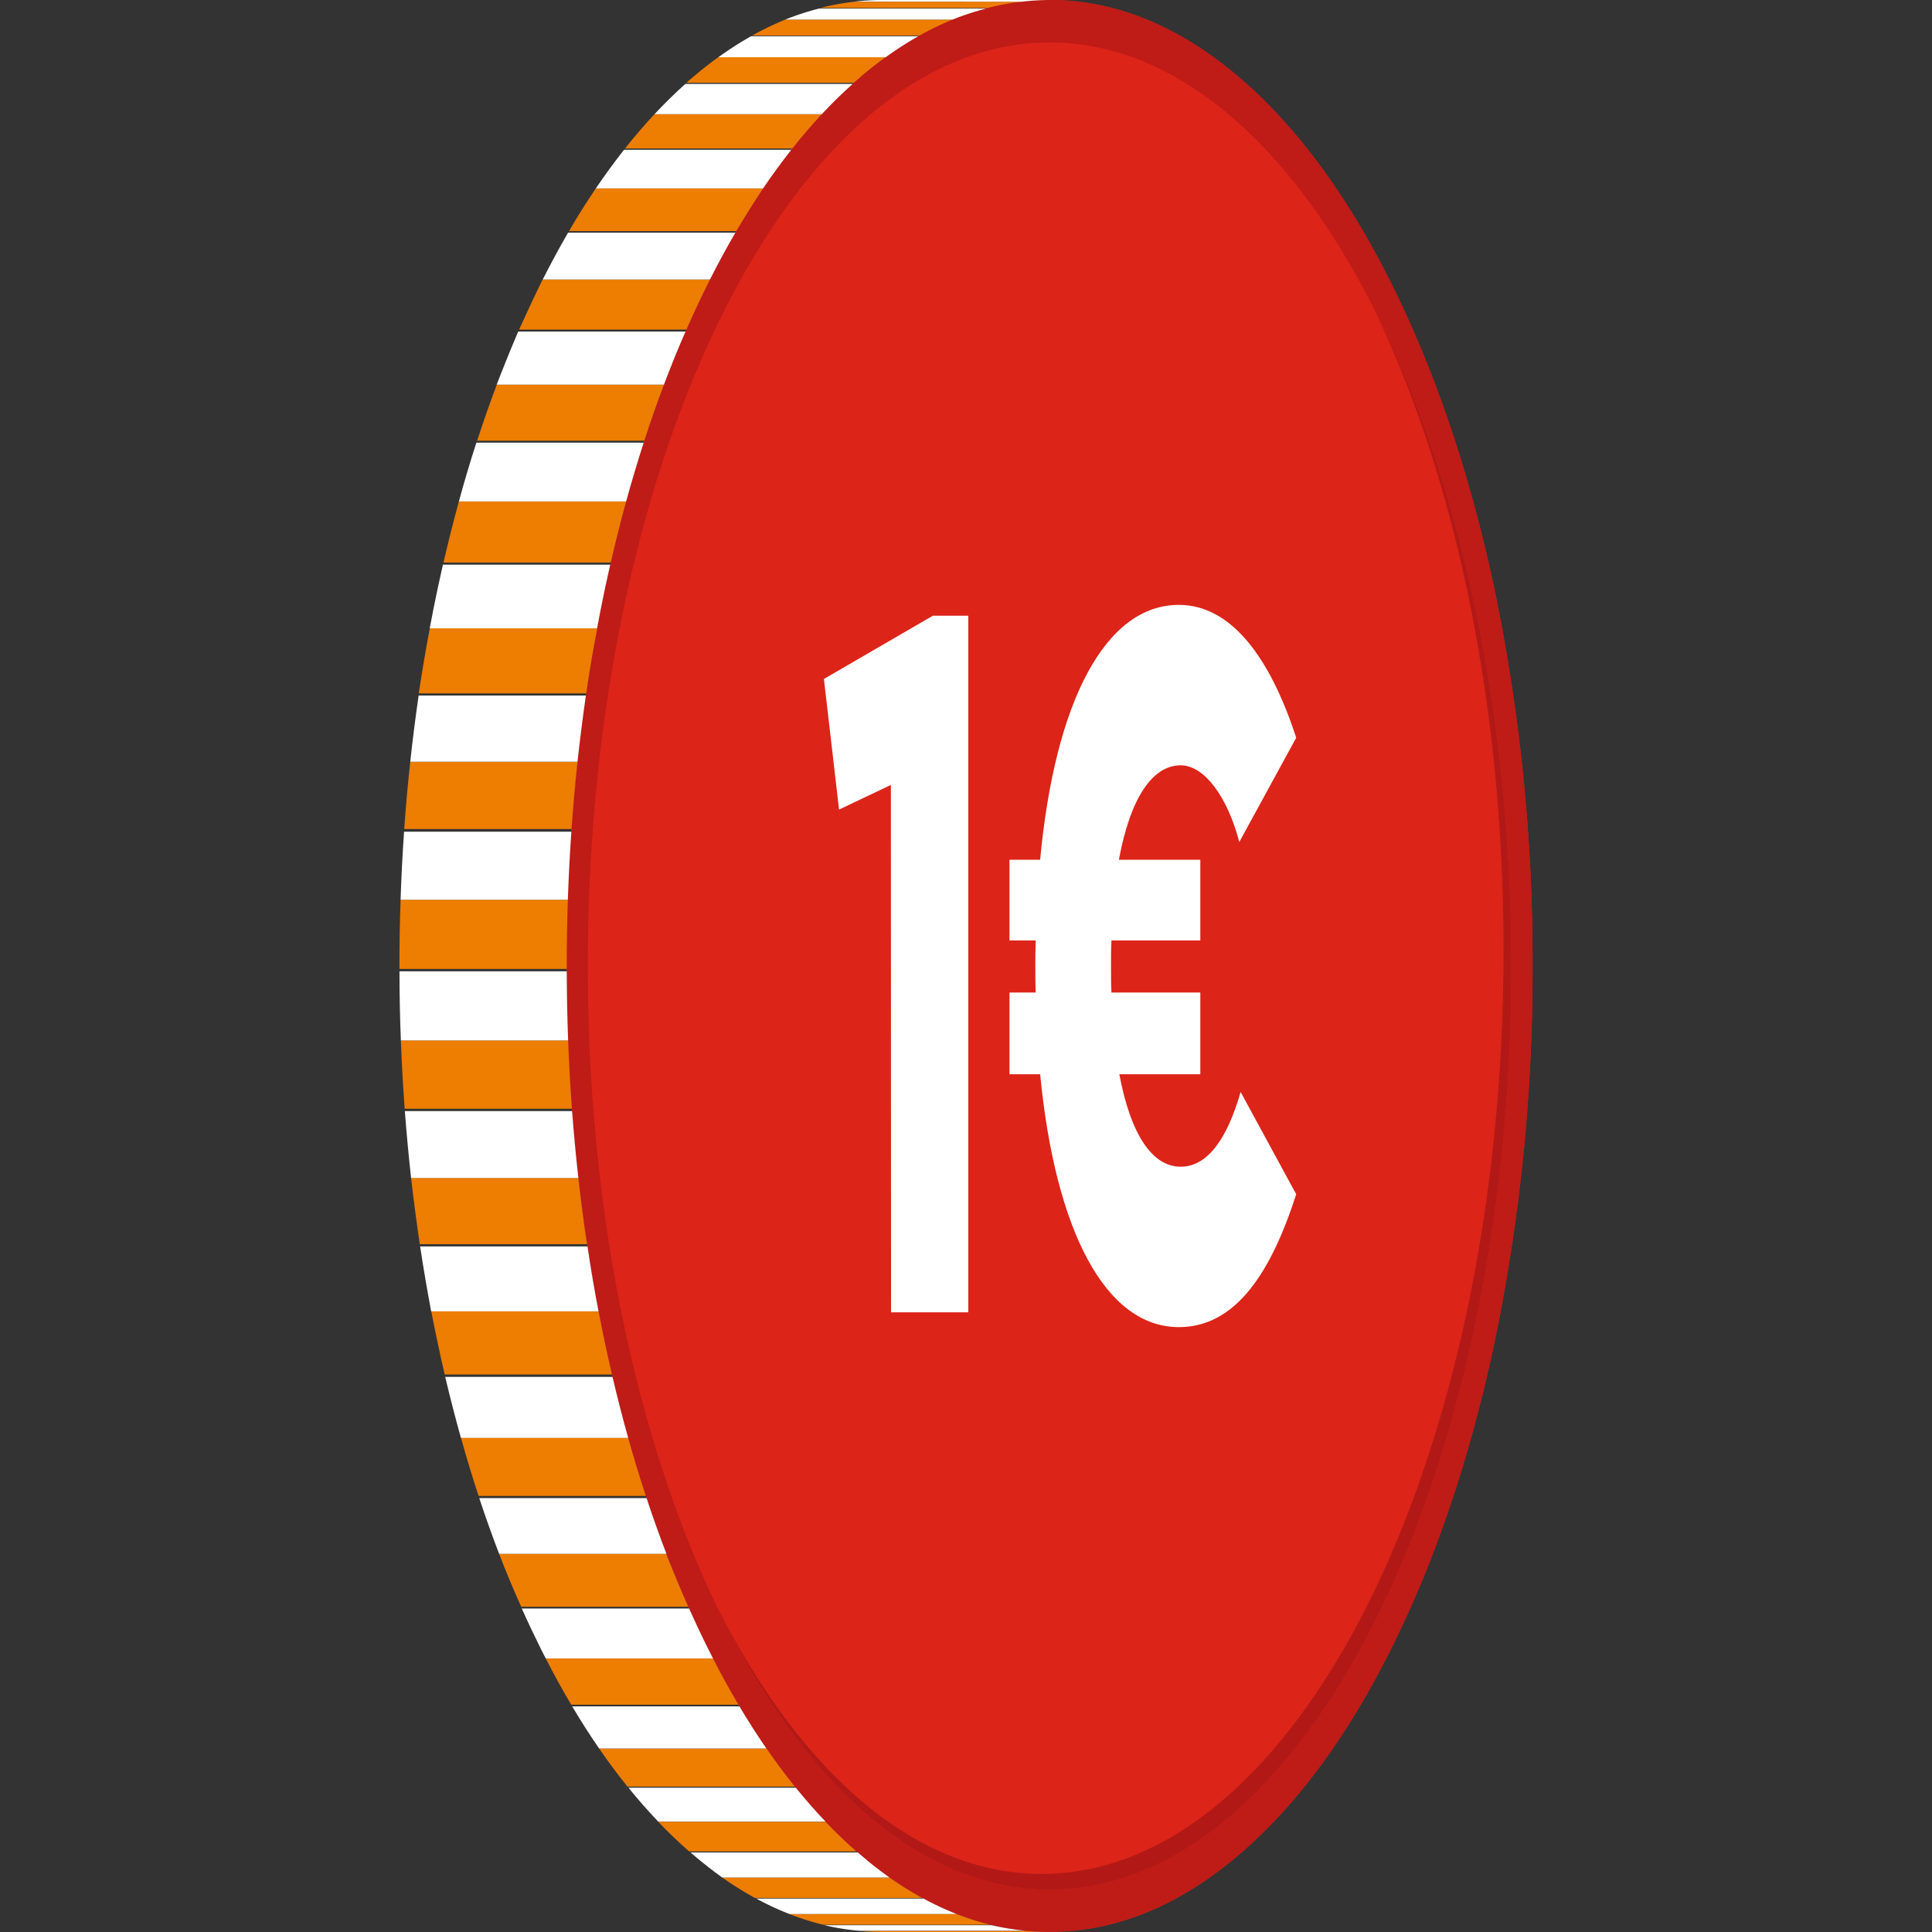 <svg id="Layer_1" data-name="Layer 1" xmlns="http://www.w3.org/2000/svg" viewBox="0 0 350 350"><rect x="0" y="0" width="350" height="350" fill="#333333" stroke="none"/><defs><style>.cls-1{isolation:isolate;}.cls-2{fill:#dc2419;}.cls-3{fill:#b21916;}.cls-4{fill:#bf1b17;}.cls-5{fill:#ed7e01;}.cls-6{fill:#fff;}</style></defs><title>Coin_animation</title><g class="cls-1"><path class="cls-2" d="M190.16,0c-11.81,0-23.27,4.63-34.06,13.76-10.43,8.82-19.78,21.45-27.81,37.51S114,86.06,109.55,106.88A329.77,329.77,0,0,0,102.67,175a329.55,329.55,0,0,0,6.88,68.12c4.41,20.82,10.71,39.53,18.74,55.59s17.38,28.69,27.81,37.51c10.79,9.13,22.25,13.76,34.06,13.76s23.26-4.63,34-13.76C234.63,327.4,244,314.8,252,298.71s14.35-34.77,18.76-55.59A330.94,330.94,0,0,0,277.63,175a331.16,331.16,0,0,0-6.86-68.12C266.36,86.06,260,67.35,252,51.29S234.63,22.6,224.2,13.78C213.42,4.65,202,0,190.16,0Z"/><path class="cls-3" d="M125.82,293.71c.35.73.69,1.45,1,2.14l.72,1.43c-.59-1.2-1.17-2.42-1.73-3.65ZM248.44,55c14.8,30.17,23.94,71.52,23.94,117.12,0,92.44-37.45,167.36-83.67,167.36-23,0-43.74-18.51-58.85-48.44,15.22,31.63,36.61,51.31,60.29,51.31,46.21,0,83.66-74.93,83.66-167.33,0-47.09-9.72-89.63-25.37-120Z"/><path class="cls-4" d="M273.81,175c0,92.4-37.45,167.33-83.66,167.33-23.68,0-45.07-19.68-60.29-51.31-14.47-30.08-23.38-71-23.38-116,0-92.43,37.46-167.33,83.67-167.33,22.67,0,43.23,18,58.29,47.3C264.09,85.38,273.81,127.92,273.81,175ZM156.1,13.79c-10.42,8.82-19.78,21.42-27.81,37.48S114,86.07,109.54,106.89A330.94,330.94,0,0,0,102.67,175a330.65,330.65,0,0,0,6.87,68.09,237.79,237.79,0,0,0,16.31,50.53c.56,1.23,1.14,2.45,1.73,3.65l.71,1.44c8,16.06,17.39,28.69,27.81,37.51,10.79,9.1,22.24,13.73,34.05,13.73s23.27-4.63,34.06-13.73c10.4-8.82,19.77-21.45,27.81-37.51S266.35,264,270.75,243.1A329.26,329.26,0,0,0,277.64,175a329.55,329.55,0,0,0-6.89-68.12c-4.4-20.82-10.7-39.56-18.73-55.62l-.72-1.41c-.52-1-1-2-1.56-3-7.51-14-16.09-25.09-25.53-33.09C213.42,4.66,202,0,190.15,0S166.89,4.66,156.1,13.79Z"/><path class="cls-5" d="M178.89,1.45a44.14,44.14,0,0,1,6.2-1.14h-30.3a44.28,44.28,0,0,0-6.21,1.14Z"/><path class="cls-6" d="M185.09.31A45.08,45.08,0,0,1,190.16,0H159.85a45,45,0,0,0-5.06.29Z"/><path class="cls-5" d="M166.56,6.45a55,55,0,0,1,6-2.9H142.25a55.74,55.74,0,0,0-6,2.9Z"/><path class="cls-6" d="M172.56,3.55a48.65,48.65,0,0,1,6.11-2h-30.3a49.34,49.34,0,0,0-6.12,2Z"/><path class="cls-5" d="M154.66,15c.48-.43,1-.84,1.44-1.25,1.44-1.22,2.89-2.35,4.35-3.41H130.14c-1.46,1.06-2.91,2.19-4.35,3.41-.48.41-1,.82-1.43,1.25Z"/><path class="cls-6" d="M160.45,10.37a62,62,0,0,1,5.91-3.8H136.05a62,62,0,0,0-5.91,3.8Z"/><path class="cls-5" d="M143.54,26.9q2.61-3.3,5.34-6.22H118.57q-2.73,2.92-5.34,6.22Z"/><path class="cls-6" d="M148.88,20.68c1.82-1.95,3.69-3.78,5.59-5.48H124.16q-2.85,2.55-5.59,5.48Z"/><path class="cls-5" d="M133.38,41.87q2.37-4,4.86-7.74h-30.3c-1.66,2.46-3.29,5-4.86,7.74Z"/><path class="cls-6" d="M138.24,34.13q2.5-3.68,5.12-7H113.05q-2.61,3.32-5.11,7Z"/><path class="cls-5" d="M124.35,59.71q1.89-4.32,3.94-8.42l.33-.66H98.32c-.11.22-.22.44-.34.66q-2,4.1-3.94,8.42Z"/><path class="cls-6" d="M128.62,50.63q2.24-4.43,4.6-8.48H102.91q-2.35,4.07-4.59,8.48Z"/><path class="cls-5" d="M116.72,79.84q1.69-5.2,3.56-10.16H90q-1.87,4.95-3.56,10.16Z"/><path class="cls-6" d="M120.28,69.68q1.86-4.94,3.91-9.62H93.88q-2,4.69-3.9,9.62Z"/><path class="cls-5" d="M110.65,101.91q1.29-5.64,2.78-11.07H83.13q-1.48,5.43-2.79,11.07Z"/><path class="cls-6" d="M113.43,90.84c1-3.62,2.06-7.18,3.18-10.65H86.3c-1.12,3.47-2.18,7-3.17,10.65Z"/><path class="cls-5" d="M106.2,125.62q.87-6,2-11.79H77.86q-1.1,5.83-2,11.79Z"/><path class="cls-6" d="M108.17,113.83q.64-3.49,1.38-7c.32-1.52.66-3,1-4.54H80.24c-.34,1.5-.67,3-1,4.54q-.73,3.45-1.39,7Z"/><path class="cls-5" d="M103.54,150.19q.43-6.12,1.08-12.16H74.32q-.66,6-1.09,12.16Z"/><path class="cls-6" d="M104.62,138q.66-6,1.52-12H75.84q-.87,6-1.52,12Z"/><path class="cls-5" d="M102.67,175.53V175q0-6,.2-12H72.57q-.21,6-.21,12v.53Z"/><path class="cls-6" d="M102.87,163c.14-4.13.35-8.25.64-12.33H73.2c-.28,4.08-.5,8.2-.63,12.33Z"/><path class="cls-5" d="M103.61,200.86q-.45-6.15-.69-12.37H72.62q.24,6.22.69,12.37Z"/><path class="cls-6" d="M102.92,188.49q-.23-6.23-.25-12.53H72.37q0,6.3.25,12.53Z"/><path class="cls-5" d="M106.35,225.4q-.9-5.94-1.57-12H74.47q.69,6,1.58,12Z"/><path class="cls-6" d="M104.78,213.41q-.68-6-1.14-12.13H73.34q.47,6.1,1.13,12.13Z"/><path class="cls-5" d="M110.87,249c-.46-1.95-.9-3.93-1.32-5.92-.39-1.84-.76-3.7-1.12-5.56H78.12c.36,1.86.73,3.72,1.13,5.56.42,2,.86,4,1.31,5.92Z"/><path class="cls-6" d="M108.43,237.56q-1.12-5.82-2-11.76H76.11q.9,5.94,2,11.76Z"/><path class="cls-5" d="M117,271q-1.7-5.16-3.21-10.56H83.5q1.5,5.4,3.2,10.56Z"/><path class="cls-6" d="M113.8,260.48q-1.51-5.4-2.84-11.05H80.65q1.34,5.64,2.85,11.05Z"/><path class="cls-5" d="M124.69,291.08q-2.07-4.66-4-9.59H90.42q1.89,4.92,4,9.59Z"/><path class="cls-6" d="M120.73,281.49q-1.89-4.92-3.6-10.1H86.82q1.71,5.17,3.6,10.1Z"/><path class="cls-5" d="M133.78,308.82q-2.37-4-4.61-8.37H98.87q2.23,4.37,4.61,8.37Z"/><path class="cls-6" d="M129.17,300.45l-.88-1.74q-1.78-3.57-3.45-7.31H94.53c1.11,2.49,2.27,4.93,3.45,7.31l.89,1.74Z"/><path class="cls-5" d="M144,323.66q-2.64-3.27-5.14-6.91H108.53q2.5,3.64,5.14,6.91Z"/><path class="cls-6" d="M138.84,316.75q-2.51-3.63-4.88-7.62h-30.3q2.37,4,4.87,7.62Z"/><path class="cls-5" d="M155.14,335.4c-1.9-1.67-3.76-3.45-5.59-5.37H119.24c1.83,1.92,3.7,3.7,5.6,5.37Z"/><path class="cls-6" d="M149.55,330c-1.84-1.92-3.63-4-5.39-6.14H113.85q2.64,3.25,5.39,6.14Z"/><path class="cls-5" d="M167.06,343.83a64.16,64.16,0,0,1-5.92-3.7h-30.3a62.85,62.85,0,0,0,5.92,3.7Z"/><path class="cls-6" d="M161.14,340.13c-1.69-1.2-3.38-2.5-5-3.91l-.74-.63h-30.3l.73.63q2.5,2.11,5,3.91Z"/><path class="cls-5" d="M179.4,348.68a48.41,48.41,0,0,1-6.1-1.94H143a47.4,47.4,0,0,0,6.1,1.94Z"/><path class="cls-6" d="M173.3,346.74a52.69,52.69,0,0,1-6-2.8H137a53.63,53.63,0,0,0,6,2.8Z"/><path class="cls-5" d="M190.16,350c-1.45,0-2.89-.07-4.33-.21h-30.3c1.43.14,2.88.21,4.32.21Z"/><path class="cls-6" d="M185.83,349.77a45.42,45.42,0,0,1-6.19-1h-30.3a45.16,45.16,0,0,0,6.19,1Z"/></g><path class="cls-6" d="M161.39,142.2,152,146.66,149.26,123,169,111.54h6.42v126.2h-14Z"/><path class="cls-6" d="M224.75,197.82l10.07,18.53c-4.76,14.8-11.26,24.07-21.26,24.07-13.24,0-22.36-17.29-25.13-45.81h-5.55v-14.8h4.75c-.07-1.6-.07-3.21-.07-4.81s0-3,.07-4.63h-4.75V155.75h5.55c2.69-28.7,11.81-46.17,25.13-46.17,9.44,0,16.5,9.45,21.26,24.07l-10.31,18.89c-2.14-8.2-6.35-13.9-10.63-13.9-5.07,0-9.12,5.88-11.18,17.11h14.75v14.62h-16.1c-.08,1.42-.08,3-.08,4.63s0,3.21.08,4.81h16.1v14.8H202.78c2.06,11,6,16.75,11.1,16.75S222.45,205.84,224.75,197.82Z"/></svg>